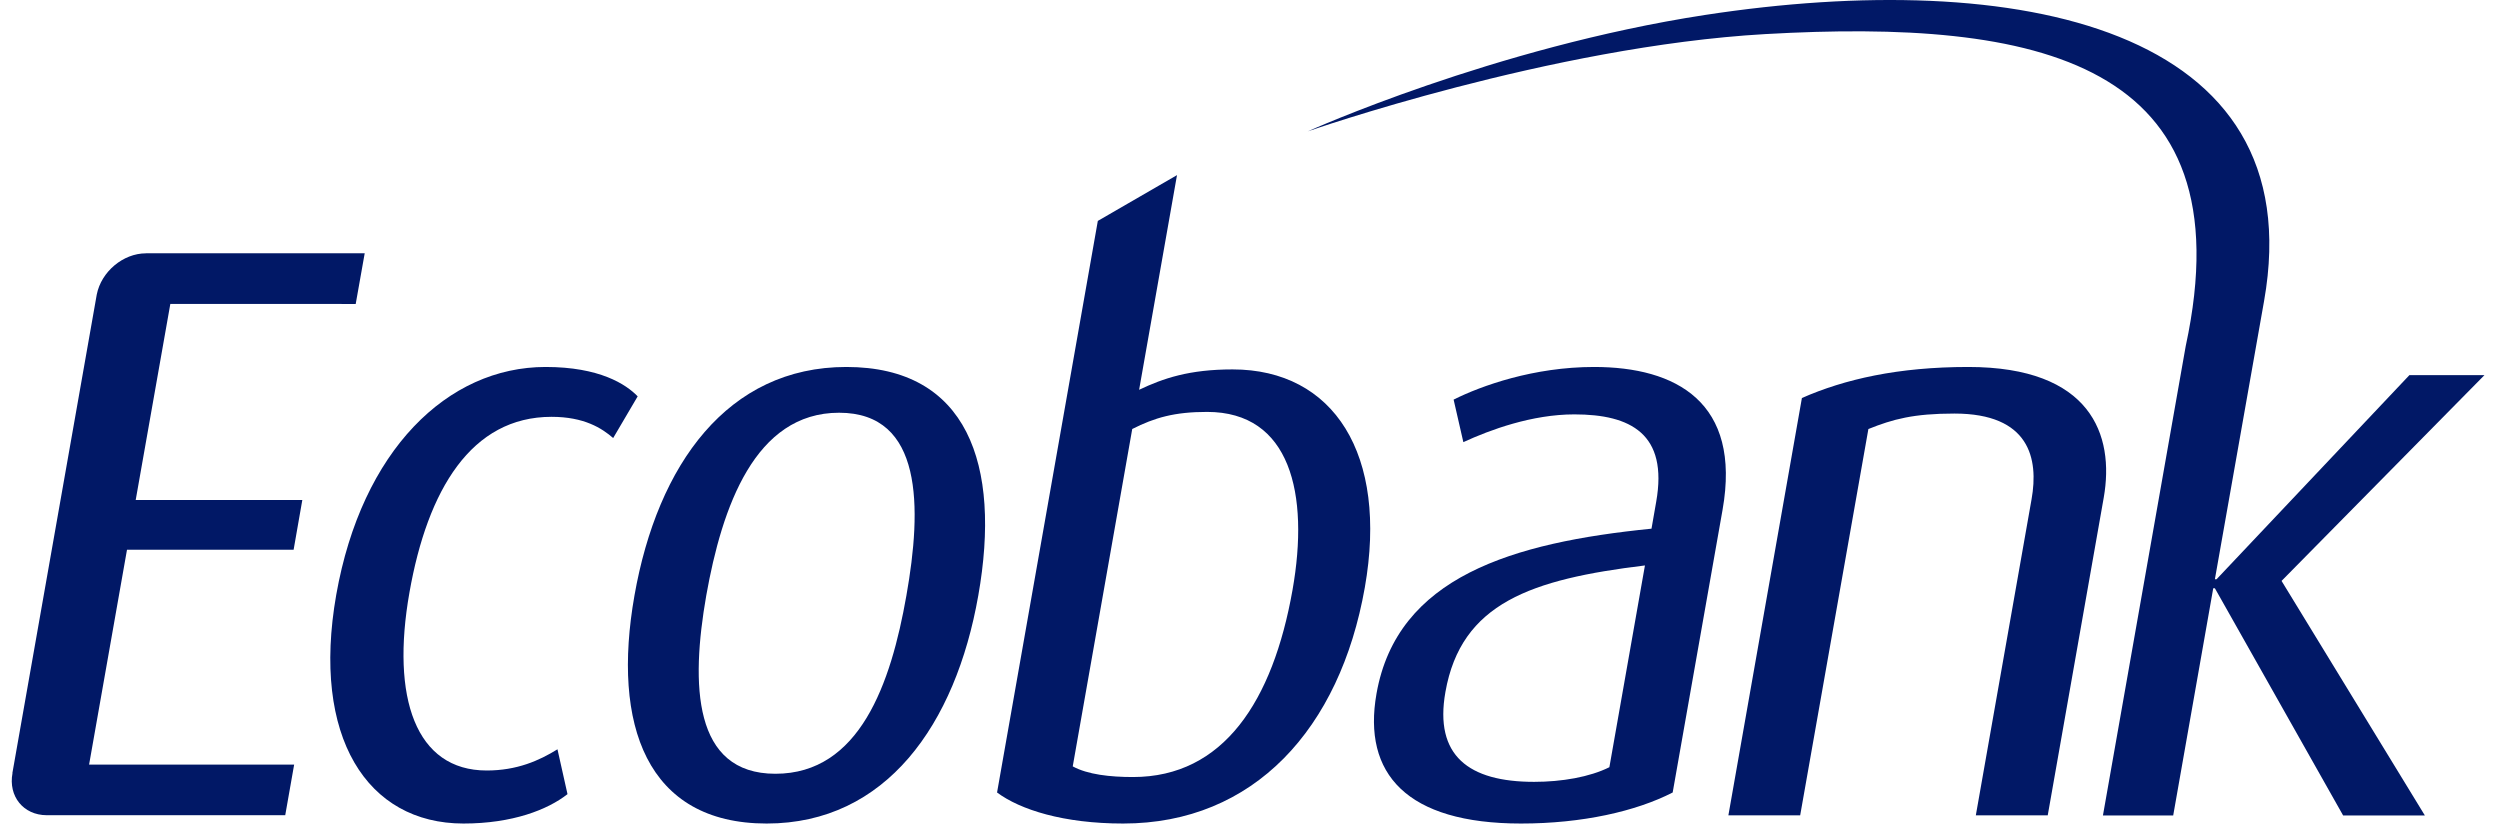<svg width="85" height="28" viewBox="0 0 85 28" fill="none" xmlns="http://www.w3.org/2000/svg">
<path d="M12.094 10.335L12.4 8.611H4.965V8.613C4.185 8.613 3.444 9.237 3.29 10.013L0.421 26.286H0.425C0.278 27.073 0.794 27.713 1.584 27.717H9.698L10.001 25.997H3.029L4.318 18.691H9.983L10.279 16.999H4.614L5.791 10.334L12.094 10.335Z" fill="#011866"/>
<path d="M15.757 28C12.481 28 10.583 25.058 11.432 20.224C12.3 15.308 15.218 12.477 18.55 12.477C20.382 12.477 21.28 13.062 21.681 13.476L20.848 14.893C20.462 14.559 19.863 14.172 18.752 14.172C16.029 14.172 14.539 16.641 13.922 20.141C13.288 23.724 14.131 26.197 16.548 26.197C17.575 26.197 18.331 25.862 18.954 25.476L19.295 27.001C18.62 27.53 17.425 28 15.757 28Z" fill="#011866"/>
<path d="M28.529 14.033C25.67 14.033 24.549 17.226 24.012 20.252C23.483 23.278 23.56 26.308 26.363 26.308C29.225 26.308 30.291 23.25 30.817 20.252C31.349 17.254 31.388 14.033 28.529 14.033ZM26.067 28C21.982 28 20.798 24.64 21.571 20.252C22.358 15.781 24.747 12.477 28.776 12.477C32.885 12.477 34.052 15.781 33.261 20.252C32.488 24.64 30.12 28 26.067 28Z" fill="#011866"/>
<path d="M55.928 19.225C52.069 19.695 49.677 20.5 49.144 23.529C48.761 25.695 49.935 26.583 52.16 26.583C53.1 26.583 54.051 26.419 54.719 26.085L55.928 19.225ZM51.714 28C47.828 28 46.32 26.308 46.801 23.585C47.501 19.612 51.425 18.448 56.151 17.975L56.311 17.059C56.718 14.754 55.447 14.089 53.528 14.089C52.087 14.089 50.659 14.615 49.754 15.033L49.423 13.587C50.367 13.114 52.146 12.477 54.2 12.477C56.979 12.477 59.215 13.671 58.567 17.334L56.871 26.945C55.621 27.586 53.797 28 51.714 28Z" fill="#011866"/>
<path d="M67.178 27.722L69.073 16.976C69.32 15.586 69.003 14.061 66.45 14.061C65.061 14.061 64.358 14.252 63.525 14.587L61.206 27.722H58.765L61.265 13.532C62.714 12.894 64.535 12.477 66.921 12.477C71.089 12.477 71.903 14.782 71.527 16.92L69.623 27.722H67.178Z" fill="#011866"/>
<path d="M43.946 20.057C43.278 23.835 41.602 26.419 38.521 26.419C37.741 26.419 36.982 26.335 36.473 26.057L38.496 14.586C39.259 14.2 39.931 14.005 41.042 14.005C43.873 14.005 44.524 16.784 43.946 20.057ZM41.906 12.56C40.436 12.56 39.548 12.863 38.73 13.253L40.018 5.954L37.326 7.511L33.9 26.945C34.687 27.53 36.156 28 38.187 28C42.63 28 45.558 24.779 46.404 19.974C47.202 15.447 45.349 12.56 41.906 12.56Z" fill="#011866"/>
<path d="M84.471 12.755H81.919L75.362 19.695H75.306L76.978 10.237C78.638 0.87 68.53 -1.108 57.975 0.508C50.802 1.608 44.464 4.467 44.464 4.467C44.464 4.467 52.738 1.574 60.019 1.159C69.212 0.637 76.417 2.03 74.314 11.769L71.5 27.725H73.889L75.25 20.001H75.306L79.666 27.725H82.445L77.573 19.751L84.471 12.755Z" fill="#011866"/>
</svg>
